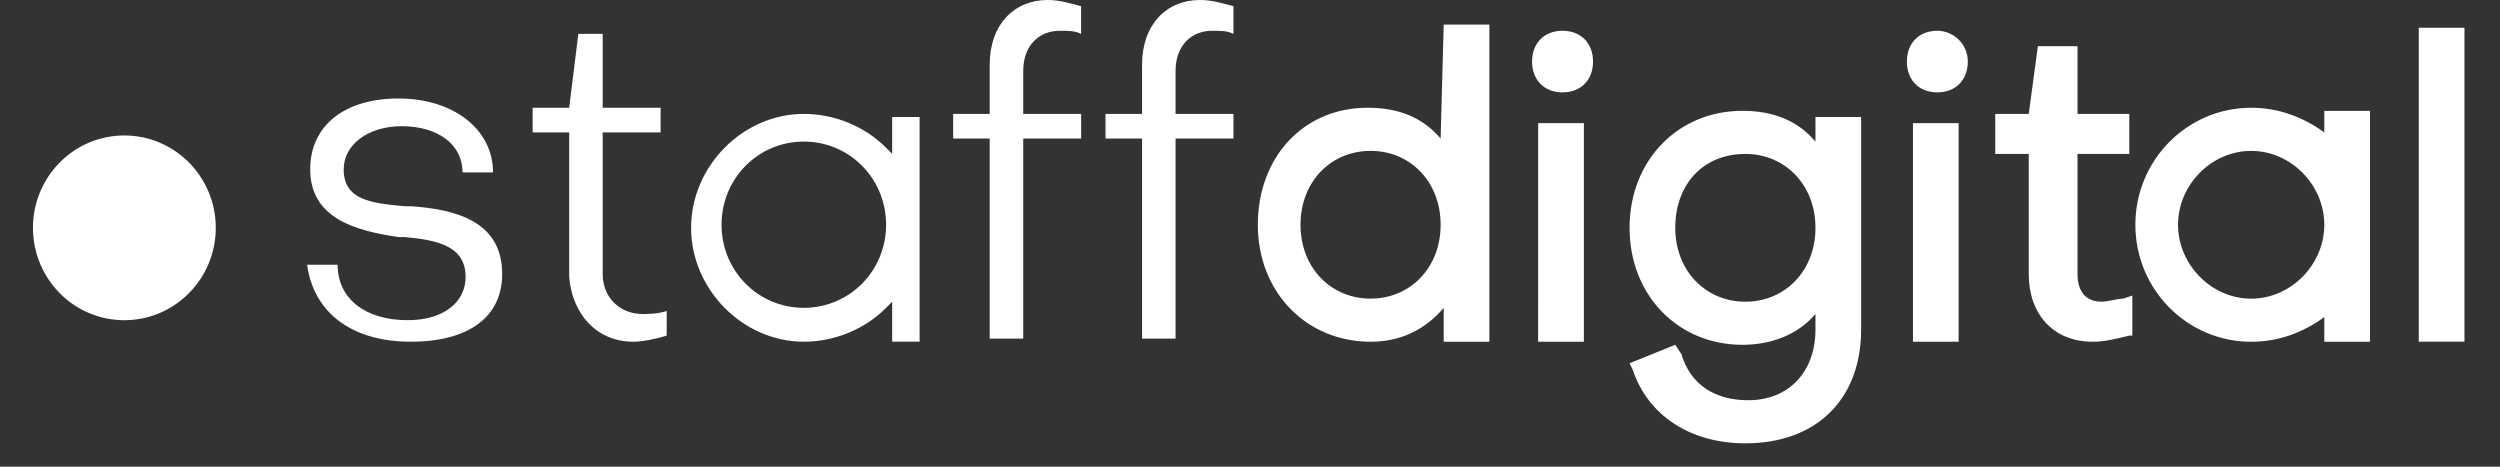 <svg xmlns="http://www.w3.org/2000/svg" width="75" height="14" viewBox="0 0 75 14" fill="none"><rect x="0" y="0" width="75" height="14" fill="#333333" stroke="none"/><g id="creditos-staff 1" clip-path="url(#clip0_766_169)"><path id="Vector" d="M43.219 4.156L43.311 0.739H44.682V10.252H43.311V9.236C42.763 9.882 42.031 10.252 41.117 10.252C39.197 10.252 37.735 8.774 37.735 6.743C37.735 4.71 39.107 3.232 41.026 3.232C41.94 3.232 42.671 3.51 43.219 4.156ZM43.219 6.743C43.219 5.449 42.306 4.526 41.117 4.526C39.929 4.526 39.015 5.449 39.015 6.743C39.015 8.035 39.929 8.959 41.117 8.959C42.306 8.959 43.219 8.035 43.219 6.743ZM46.876 0.923C47.425 0.923 47.791 1.293 47.791 1.847C47.791 2.401 47.425 2.771 46.876 2.771C46.328 2.771 45.962 2.401 45.962 1.847C45.962 1.293 46.328 0.923 46.876 0.923ZM46.145 3.694H47.516V10.252H46.144L46.145 3.694ZM54.464 4.249V3.51H55.834V9.882C55.834 12.007 54.464 13.3 52.361 13.3C50.716 13.3 49.435 12.469 48.979 11.083L48.887 10.898L50.258 10.344L50.441 10.621C50.716 11.545 51.447 12.007 52.452 12.007C53.641 12.007 54.464 11.176 54.464 9.883V9.42C53.915 10.068 53.092 10.344 52.27 10.344C50.35 10.344 48.887 8.867 48.887 6.834C48.887 4.803 50.35 3.325 52.269 3.325C53.184 3.325 53.916 3.602 54.464 4.249ZM52.361 9.051C53.549 9.051 54.464 8.128 54.464 6.834C54.464 5.542 53.549 4.618 52.361 4.618C51.081 4.618 50.258 5.542 50.258 6.834C50.258 8.128 51.173 9.051 52.361 9.051ZM58.12 0.923C58.577 0.923 59.034 1.293 59.034 1.847C59.034 2.401 58.668 2.771 58.119 2.771C57.571 2.771 57.206 2.401 57.206 1.847C57.206 1.293 57.571 0.923 58.12 0.923ZM57.389 3.694H58.759V10.252H57.389V3.694ZM63.056 9.051C63.238 9.051 63.513 8.959 63.696 8.959L63.97 8.867V10.068H63.879C63.513 10.159 63.148 10.252 62.782 10.252C61.593 10.252 60.862 9.421 60.862 8.22V4.618H59.857V3.418H60.862L61.136 1.385H62.325V3.418H63.879V4.618H62.325V8.22C62.325 8.774 62.599 9.051 63.056 9.051ZM72.563 0.832H73.934V10.251H72.563V0.832ZM69.729 3.972V3.326H71.1V10.253H69.729V9.514C69.09 9.976 68.358 10.253 67.535 10.253C65.615 10.253 64.061 8.683 64.061 6.743C64.061 4.804 65.615 3.233 67.535 3.233C68.358 3.233 69.09 3.511 69.729 3.972ZM69.729 6.743C69.729 5.542 68.724 4.527 67.535 4.527C66.347 4.527 65.341 5.542 65.341 6.743C65.341 7.943 66.347 8.96 67.535 8.96C68.723 8.96 69.729 7.944 69.729 6.743ZM12.323 10.251C10.495 10.251 9.398 9.328 9.214 7.943H10.129C10.129 8.958 10.952 9.605 12.231 9.605C13.328 9.605 13.968 9.05 13.968 8.312C13.968 7.388 13.145 7.203 12.14 7.111H11.957C10.677 6.926 9.306 6.557 9.306 5.079C9.306 3.786 10.311 2.955 11.957 2.955C13.602 2.955 14.791 3.879 14.791 5.171H13.876C13.876 4.34 13.145 3.786 12.049 3.786C11.043 3.786 10.311 4.34 10.311 5.079C10.311 6.003 11.134 6.095 12.14 6.187H12.323C13.694 6.28 15.065 6.649 15.065 8.22C15.065 9.512 14.059 10.251 12.323 10.251ZM18.995 10.251C17.898 10.251 17.167 9.42 17.076 8.312V3.971H15.979V3.232H17.076L17.35 1.016H18.081V3.232H19.818V3.971H18.081V8.22C18.081 8.959 18.63 9.42 19.27 9.42C19.453 9.42 19.727 9.42 20.001 9.329V10.068C19.727 10.159 19.27 10.252 18.996 10.252L18.995 10.251ZM32.434 3.418V4.156H30.697V10.159H29.691V4.157H28.594V3.418H29.691V1.941C29.691 0.739 30.422 0 31.428 0C31.794 0 32.067 0.093 32.433 0.184V1.017C32.25 0.923 32.068 0.923 31.794 0.923C31.153 0.923 30.697 1.385 30.697 2.124V3.418H32.434ZM37.004 3.418V4.156H35.267V10.159H34.262V4.157H33.165V3.418H34.262V1.941C34.262 0.739 34.993 0 35.998 0C36.364 0 36.638 0.093 37.004 0.184V1.017C36.821 0.923 36.638 0.923 36.364 0.923C35.724 0.923 35.267 1.385 35.267 2.124V3.418H37.004ZM27.588 10.251H26.765V9.051L26.583 9.235C25.943 9.882 25.029 10.251 24.115 10.251C22.287 10.251 20.733 8.682 20.733 6.834C20.733 4.986 22.287 3.417 24.115 3.417C25.029 3.417 25.943 3.786 26.583 4.433L26.765 4.617V3.51H27.588V10.253V10.251ZM24.115 9.235C25.485 9.235 26.583 8.127 26.583 6.742C26.583 5.356 25.486 4.247 24.115 4.247C22.743 4.247 21.646 5.357 21.646 6.742C21.646 8.127 22.743 9.235 24.115 9.235ZM3.729 9.606C2.216 9.606 0.989 8.365 0.989 6.834C0.989 5.304 2.216 4.064 3.73 4.064C5.245 4.064 6.473 5.304 6.473 6.835C6.473 8.365 5.245 9.606 3.73 9.606H3.729Z" fill="white"></path></g><defs><clipPath id="clip0_766_169"><rect width="73.129" height="14" fill="white" transform="translate(0.896)"></rect></clipPath></defs></svg>